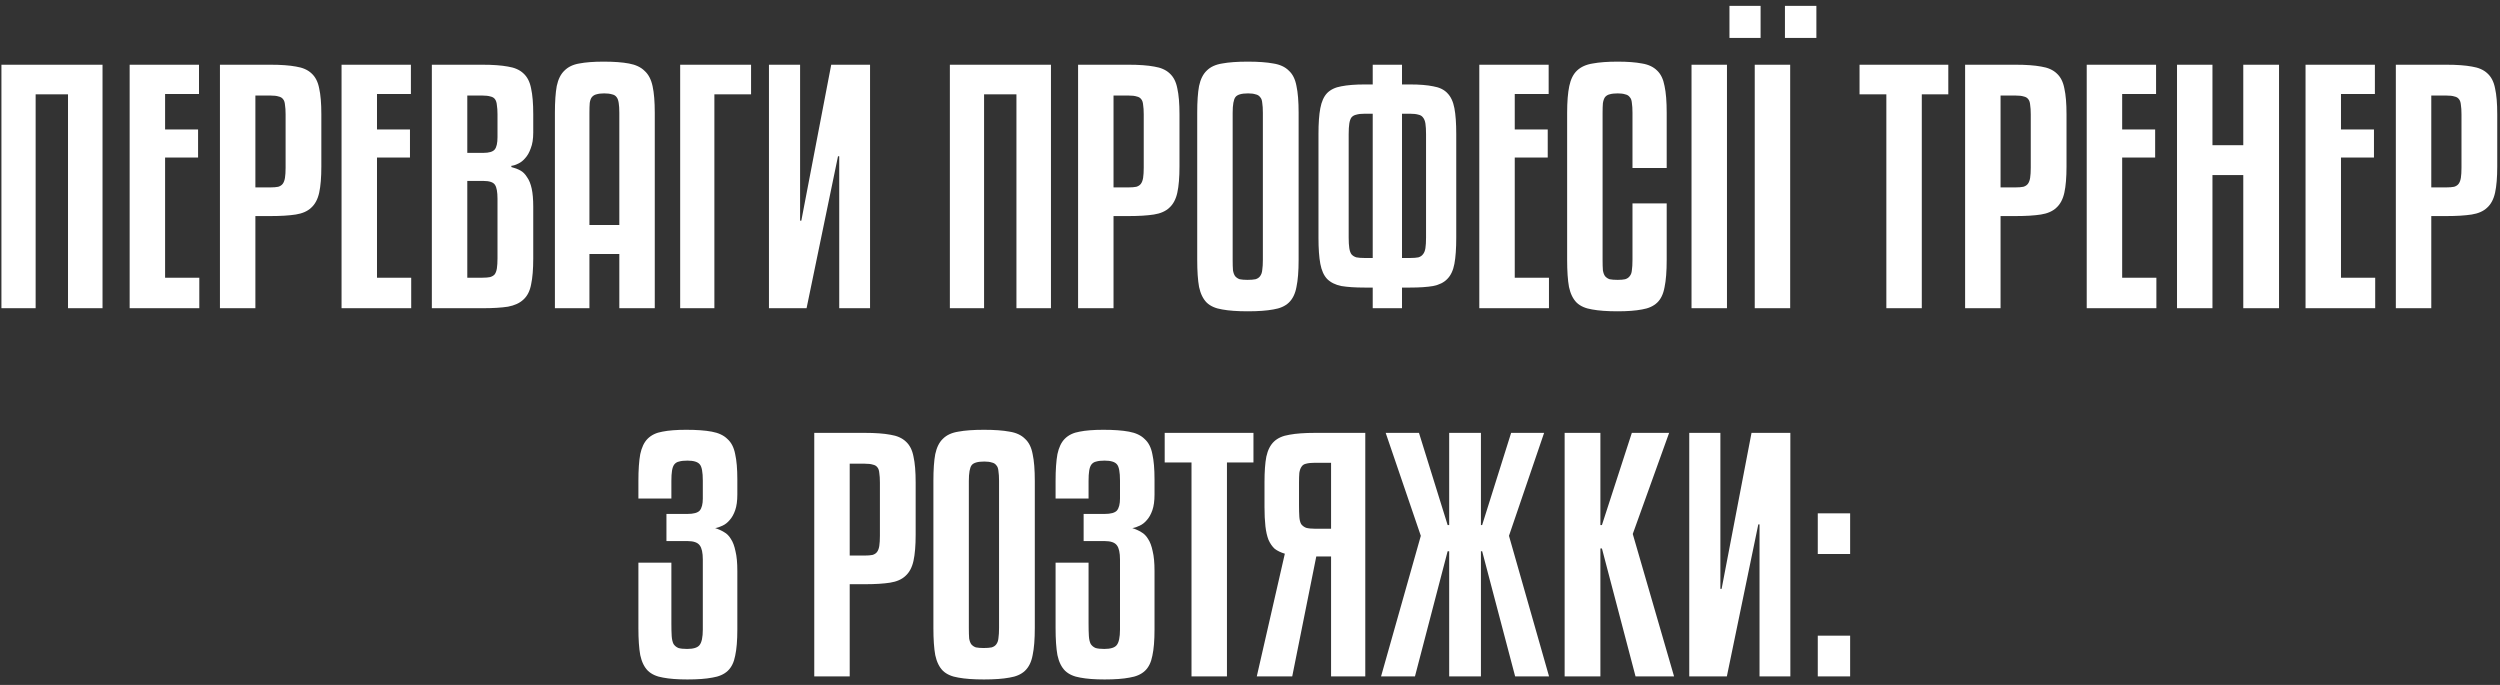 <?xml version="1.0" encoding="UTF-8"?> <svg xmlns="http://www.w3.org/2000/svg" width="292" height="80" viewBox="0 0 292 80" fill="none"><rect x="0" y="0" width="292" height="80" fill="#333333" stroke="none"/> <path d="M11.975 36H7.943V11.016H4.163V36H0.167V7.56H11.975V36ZM23.279 36H15.143V7.56H23.243V10.98H19.283V15.12H23.135V18.396H19.283V32.436H23.279V36ZM29.829 25.236V36H25.689V7.56H31.593C32.818 7.56 33.813 7.632 34.581 7.776C35.349 7.896 35.95 8.16 36.382 8.568C36.837 8.976 37.138 9.564 37.282 10.332C37.45 11.076 37.533 12.084 37.533 13.356V19.44C37.533 20.712 37.45 21.732 37.282 22.5C37.114 23.268 36.801 23.856 36.346 24.264C35.913 24.672 35.313 24.936 34.545 25.056C33.778 25.176 32.794 25.236 31.593 25.236H29.829ZM29.829 11.16V21.888H31.593C31.953 21.888 32.254 21.864 32.493 21.816C32.733 21.744 32.913 21.624 33.033 21.456C33.154 21.288 33.237 21.06 33.285 20.772C33.334 20.46 33.358 20.064 33.358 19.584V13.356C33.358 12.9 33.334 12.528 33.285 12.24C33.261 11.952 33.19 11.736 33.069 11.592C32.95 11.424 32.77 11.316 32.529 11.268C32.313 11.196 32.002 11.16 31.593 11.16H29.829ZM48.029 36H39.893V7.56H47.993V10.98H44.033V15.12H47.885V18.396H44.033V32.436H48.029V36ZM59.727 19.512C60.111 19.608 60.459 19.74 60.772 19.908C61.084 20.076 61.347 20.34 61.563 20.7C61.803 21.036 61.983 21.48 62.103 22.032C62.224 22.584 62.283 23.292 62.283 24.156V30.168C62.283 31.44 62.2 32.46 62.032 33.228C61.888 33.996 61.587 34.584 61.132 34.992C60.7 35.4 60.099 35.676 59.331 35.82C58.563 35.94 57.568 36 56.343 36H50.44V7.56H56.343C57.568 7.56 58.563 7.632 59.331 7.776C60.099 7.896 60.7 8.16 61.132 8.568C61.587 8.976 61.888 9.564 62.032 10.332C62.2 11.076 62.283 12.084 62.283 13.356V15.48C62.283 16.224 62.188 16.836 61.995 17.316C61.828 17.796 61.611 18.18 61.347 18.468C61.108 18.756 60.831 18.972 60.52 19.116C60.231 19.26 59.968 19.344 59.727 19.368V19.512ZM54.58 32.436H56.343C56.727 32.436 57.028 32.412 57.243 32.364C57.483 32.292 57.663 32.184 57.783 32.04C57.904 31.872 57.987 31.644 58.035 31.356C58.084 31.044 58.108 30.648 58.108 30.168V23.22C58.108 22.428 58.011 21.888 57.819 21.6C57.627 21.288 57.172 21.132 56.452 21.132H54.58V32.436ZM54.58 17.856H56.452C57.123 17.856 57.568 17.724 57.783 17.46C57.999 17.196 58.108 16.716 58.108 16.02V13.356C58.108 12.924 58.084 12.564 58.035 12.276C58.011 11.988 57.94 11.76 57.819 11.592C57.7 11.424 57.52 11.316 57.279 11.268C57.039 11.196 56.727 11.16 56.343 11.16H54.58V17.856ZM72.337 36V29.664H68.845V36H64.813V13.176C64.813 11.88 64.885 10.836 65.029 10.044C65.197 9.252 65.497 8.652 65.929 8.244C66.361 7.812 66.937 7.536 67.657 7.416C68.401 7.272 69.349 7.2 70.501 7.2C71.701 7.2 72.685 7.272 73.453 7.416C74.245 7.56 74.857 7.848 75.289 8.28C75.745 8.688 76.057 9.288 76.225 10.08C76.393 10.848 76.477 11.88 76.477 13.176V36H72.337ZM70.573 10.908C70.213 10.908 69.913 10.944 69.673 11.016C69.457 11.064 69.277 11.172 69.133 11.34C69.013 11.484 68.929 11.712 68.881 12.024C68.857 12.312 68.845 12.696 68.845 13.176V26.28H72.337V13.176C72.337 12.696 72.313 12.312 72.265 12.024C72.217 11.712 72.133 11.484 72.013 11.34C71.893 11.172 71.713 11.064 71.473 11.016C71.233 10.944 70.933 10.908 70.573 10.908ZM87.724 11.016H83.44V36H79.444V7.56H87.724V11.016ZM89.814 36V7.56H93.451V25.776H93.594L97.087 7.56H101.622V36H98.022V18.252H97.879L94.207 36H89.814ZM122.752 36H118.72V11.016H114.94V36H110.944V7.56H122.752V36ZM130.06 25.236V36H125.92V7.56H131.824C133.048 7.56 134.044 7.632 134.812 7.776C135.58 7.896 136.18 8.16 136.612 8.568C137.068 8.976 137.368 9.564 137.512 10.332C137.68 11.076 137.764 12.084 137.764 13.356V19.44C137.764 20.712 137.68 21.732 137.512 22.5C137.344 23.268 137.032 23.856 136.576 24.264C136.144 24.672 135.544 24.936 134.776 25.056C134.008 25.176 133.024 25.236 131.824 25.236H130.06ZM130.06 11.16V21.888H131.824C132.184 21.888 132.484 21.864 132.724 21.816C132.964 21.744 133.144 21.624 133.264 21.456C133.384 21.288 133.468 21.06 133.516 20.772C133.564 20.46 133.588 20.064 133.588 19.584V13.356C133.588 12.9 133.564 12.528 133.516 12.24C133.492 11.952 133.42 11.736 133.3 11.592C133.18 11.424 133 11.316 132.76 11.268C132.544 11.196 132.232 11.16 131.824 11.16H130.06ZM151.679 30.348C151.679 31.668 151.595 32.724 151.427 33.516C151.283 34.308 150.983 34.92 150.527 35.352C150.095 35.76 149.495 36.024 148.727 36.144C147.959 36.288 146.963 36.36 145.739 36.36C144.515 36.36 143.519 36.288 142.751 36.144C141.983 36.024 141.383 35.76 140.951 35.352C140.519 34.92 140.219 34.308 140.051 33.516C139.907 32.724 139.835 31.668 139.835 30.348V13.176C139.835 11.856 139.907 10.812 140.051 10.044C140.219 9.252 140.519 8.652 140.951 8.244C141.383 7.812 141.983 7.536 142.751 7.416C143.519 7.272 144.515 7.2 145.739 7.2C146.963 7.2 147.959 7.272 148.727 7.416C149.495 7.536 150.095 7.812 150.527 8.244C150.983 8.652 151.283 9.252 151.427 10.044C151.595 10.812 151.679 11.856 151.679 13.176V30.348ZM147.503 13.176C147.503 12.696 147.479 12.312 147.431 12.024C147.407 11.712 147.323 11.484 147.179 11.34C147.059 11.172 146.879 11.064 146.639 11.016C146.423 10.944 146.135 10.908 145.775 10.908C145.007 10.908 144.515 11.052 144.299 11.34C144.083 11.628 143.975 12.24 143.975 13.176V30.348C143.975 30.852 143.987 31.26 144.011 31.572C144.059 31.86 144.143 32.088 144.263 32.256C144.407 32.424 144.587 32.544 144.803 32.616C145.043 32.664 145.343 32.688 145.703 32.688C146.087 32.688 146.399 32.664 146.639 32.616C146.879 32.544 147.059 32.424 147.179 32.256C147.323 32.064 147.407 31.824 147.431 31.536C147.479 31.224 147.503 30.828 147.503 30.348V13.176ZM153.998 15.66C153.998 14.388 154.07 13.38 154.214 12.636C154.358 11.868 154.622 11.28 155.006 10.872C155.414 10.464 155.966 10.2 156.662 10.08C157.382 9.936 158.294 9.864 159.398 9.864H160.334V7.56H163.754V9.864H164.69C165.794 9.864 166.694 9.936 167.39 10.08C168.11 10.2 168.662 10.464 169.046 10.872C169.454 11.28 169.73 11.868 169.874 12.636C170.018 13.38 170.09 14.388 170.09 15.66V27.756C170.09 29.028 170.018 30.048 169.874 30.816C169.73 31.584 169.454 32.172 169.046 32.58C168.662 32.988 168.11 33.264 167.39 33.408C166.694 33.528 165.794 33.588 164.69 33.588H163.754V36H160.334V33.588H159.398C158.294 33.588 157.382 33.528 156.662 33.408C155.966 33.264 155.414 32.988 155.006 32.58C154.622 32.172 154.358 31.584 154.214 30.816C154.07 30.048 153.998 29.028 153.998 27.756V15.66ZM157.526 27.756C157.526 28.26 157.55 28.668 157.598 28.98C157.646 29.292 157.73 29.532 157.85 29.7C157.994 29.868 158.186 29.988 158.426 30.06C158.666 30.108 158.978 30.132 159.362 30.132H160.334V13.284H159.362C158.978 13.284 158.666 13.32 158.426 13.392C158.186 13.44 157.994 13.548 157.85 13.716C157.73 13.884 157.646 14.124 157.598 14.436C157.55 14.748 157.526 15.156 157.526 15.66V27.756ZM166.562 15.66C166.562 15.156 166.538 14.748 166.49 14.436C166.442 14.124 166.346 13.884 166.202 13.716C166.082 13.548 165.902 13.44 165.662 13.392C165.422 13.32 165.11 13.284 164.726 13.284H163.754V30.132H164.726C165.11 30.132 165.422 30.108 165.662 30.06C165.902 29.988 166.082 29.868 166.202 29.7C166.346 29.532 166.442 29.292 166.49 28.98C166.538 28.668 166.562 28.26 166.562 27.756V15.66ZM180.919 36H172.783V7.56H180.883V10.98H176.923V15.12H180.775V18.396H176.923V32.436H180.919V36ZM190.674 19.62V13.176C190.674 12.696 190.65 12.312 190.602 12.024C190.578 11.712 190.494 11.484 190.35 11.34C190.23 11.172 190.05 11.064 189.81 11.016C189.594 10.944 189.306 10.908 188.946 10.908C188.562 10.908 188.25 10.944 188.01 11.016C187.794 11.064 187.614 11.172 187.47 11.34C187.35 11.508 187.266 11.748 187.218 12.06C187.194 12.348 187.182 12.72 187.182 13.176V30.348C187.182 30.852 187.194 31.26 187.218 31.572C187.266 31.86 187.35 32.088 187.47 32.256C187.614 32.424 187.794 32.544 188.01 32.616C188.25 32.664 188.562 32.688 188.946 32.688C189.306 32.688 189.594 32.664 189.81 32.616C190.05 32.544 190.23 32.424 190.35 32.256C190.494 32.088 190.578 31.86 190.602 31.572C190.65 31.26 190.674 30.852 190.674 30.348V23.76H194.67V30.348C194.67 31.692 194.586 32.76 194.418 33.552C194.274 34.344 193.986 34.944 193.554 35.352C193.122 35.76 192.534 36.024 191.79 36.144C191.046 36.288 190.098 36.36 188.946 36.36C187.722 36.36 186.726 36.288 185.958 36.144C185.19 36.024 184.59 35.76 184.158 35.352C183.726 34.92 183.426 34.308 183.258 33.516C183.114 32.724 183.042 31.668 183.042 30.348V13.176C183.042 11.88 183.126 10.836 183.294 10.044C183.462 9.252 183.762 8.652 184.194 8.244C184.65 7.812 185.262 7.536 186.03 7.416C186.798 7.272 187.77 7.2 188.946 7.2C190.098 7.2 191.046 7.272 191.79 7.416C192.534 7.536 193.122 7.812 193.554 8.244C193.986 8.652 194.274 9.252 194.418 10.044C194.586 10.812 194.67 11.856 194.67 13.176V19.62H190.674ZM201.71 36H197.57V7.56H201.71V36ZM209.093 36H204.953V7.56H209.093V36ZM212.153 4.428H208.481V0.684H212.153V4.428ZM205.637 4.428H202.001V0.684H205.637V4.428ZM227.562 11.016H224.466V36H220.326V11.016H217.194V7.56H227.562V11.016ZM233.665 25.236V36H229.525V7.56H235.429C236.653 7.56 237.649 7.632 238.417 7.776C239.185 7.896 239.785 8.16 240.217 8.568C240.673 8.976 240.973 9.564 241.117 10.332C241.285 11.076 241.369 12.084 241.369 13.356V19.44C241.369 20.712 241.285 21.732 241.117 22.5C240.949 23.268 240.637 23.856 240.181 24.264C239.749 24.672 239.149 24.936 238.381 25.056C237.613 25.176 236.629 25.236 235.429 25.236H233.665ZM233.665 11.16V21.888H235.429C235.789 21.888 236.089 21.864 236.329 21.816C236.569 21.744 236.749 21.624 236.869 21.456C236.989 21.288 237.073 21.06 237.121 20.772C237.169 20.46 237.193 20.064 237.193 19.584V13.356C237.193 12.9 237.169 12.528 237.121 12.24C237.097 11.952 237.025 11.736 236.905 11.592C236.785 11.424 236.605 11.316 236.365 11.268C236.149 11.196 235.837 11.16 235.429 11.16H233.665ZM251.865 36H243.729V7.56H251.829V10.98H247.869V15.12H251.721V18.396H247.869V32.436H251.865V36ZM266.191 36H262.015V20.448H258.415V36H254.275V7.56H258.415V16.956H262.015V7.56H266.191V36ZM277.423 36H269.287V7.56H277.387V10.98H273.427V15.12H277.279V18.396H273.427V32.436H277.423V36ZM283.974 25.236V36H279.834V7.56H285.738C286.962 7.56 287.958 7.632 288.726 7.776C289.494 7.896 290.094 8.16 290.526 8.568C290.982 8.976 291.282 9.564 291.426 10.332C291.594 11.076 291.678 12.084 291.678 13.356V19.44C291.678 20.712 291.594 21.732 291.426 22.5C291.258 23.268 290.946 23.856 290.49 24.264C290.058 24.672 289.458 24.936 288.69 25.056C287.922 25.176 286.938 25.236 285.738 25.236H283.974ZM283.974 11.16V21.888H285.738C286.098 21.888 286.398 21.864 286.638 21.816C286.878 21.744 287.058 21.624 287.178 21.456C287.298 21.288 287.382 21.06 287.43 20.772C287.478 20.46 287.502 20.064 287.502 19.584V13.356C287.502 12.9 287.478 12.528 287.43 12.24C287.406 11.952 287.334 11.736 287.214 11.592C287.094 11.424 286.914 11.316 286.674 11.268C286.458 11.196 286.146 11.16 285.738 11.16H283.974ZM78.417 72.808C78.417 73.408 78.429 73.9 78.453 74.284C78.477 74.668 78.549 74.98 78.669 75.22C78.813 75.436 79.005 75.592 79.245 75.688C79.485 75.76 79.821 75.796 80.253 75.796C80.973 75.796 81.453 75.652 81.693 75.364C81.957 75.052 82.089 74.44 82.089 73.528V65.356C82.089 64.564 81.969 64.012 81.729 63.7C81.489 63.364 81.009 63.196 80.289 63.196H77.841V60.028H80.289C81.009 60.028 81.489 59.896 81.729 59.632C81.969 59.344 82.089 58.876 82.089 58.228V56.14C82.089 55.132 81.969 54.496 81.729 54.232C81.489 53.944 81.009 53.8 80.289 53.8C79.881 53.8 79.557 53.836 79.317 53.908C79.077 53.956 78.885 54.076 78.741 54.268C78.621 54.436 78.537 54.676 78.489 54.988C78.441 55.276 78.417 55.672 78.417 56.176V58.228H74.565V56.176C74.565 54.88 74.637 53.836 74.781 53.044C74.949 52.252 75.237 51.652 75.645 51.244C76.077 50.812 76.653 50.536 77.373 50.416C78.093 50.272 79.017 50.2 80.145 50.2C81.369 50.2 82.365 50.272 83.133 50.416C83.925 50.56 84.537 50.848 84.969 51.28C85.425 51.688 85.725 52.276 85.869 53.044C86.037 53.788 86.121 54.772 86.121 55.996V57.76C86.121 58.504 86.037 59.116 85.869 59.596C85.701 60.076 85.485 60.46 85.221 60.748C84.981 61.036 84.705 61.252 84.393 61.396C84.105 61.54 83.817 61.636 83.529 61.684C83.913 61.804 84.261 61.96 84.573 62.152C84.885 62.32 85.149 62.584 85.365 62.944C85.605 63.304 85.785 63.784 85.905 64.384C86.049 64.96 86.121 65.728 86.121 66.688V73.528C86.121 74.8 86.037 75.82 85.869 76.588C85.725 77.356 85.437 77.944 85.005 78.352C84.573 78.76 83.973 79.024 83.205 79.144C82.461 79.288 81.489 79.36 80.289 79.36C79.137 79.36 78.189 79.288 77.445 79.144C76.701 79.024 76.113 78.76 75.681 78.352C75.249 77.92 74.949 77.308 74.781 76.516C74.637 75.724 74.565 74.668 74.565 73.348V65.716H78.417V72.808ZM99.246 68.236V79H95.106V50.56H101.009C102.233 50.56 103.229 50.632 103.997 50.776C104.765 50.896 105.365 51.16 105.797 51.568C106.253 51.976 106.553 52.564 106.697 53.332C106.865 54.076 106.949 55.084 106.949 56.356V62.44C106.949 63.712 106.865 64.732 106.697 65.5C106.529 66.268 106.217 66.856 105.761 67.264C105.329 67.672 104.729 67.936 103.961 68.056C103.193 68.176 102.209 68.236 101.009 68.236H99.246ZM99.246 54.16V64.888H101.009C101.369 64.888 101.669 64.864 101.909 64.816C102.149 64.744 102.329 64.624 102.449 64.456C102.569 64.288 102.653 64.06 102.701 63.772C102.749 63.46 102.773 63.064 102.773 62.584V56.356C102.773 55.9 102.749 55.528 102.701 55.24C102.677 54.952 102.605 54.736 102.485 54.592C102.365 54.424 102.185 54.316 101.945 54.268C101.729 54.196 101.417 54.16 101.009 54.16H99.246ZM120.865 73.348C120.865 74.668 120.781 75.724 120.613 76.516C120.469 77.308 120.169 77.92 119.713 78.352C119.281 78.76 118.681 79.024 117.913 79.144C117.145 79.288 116.149 79.36 114.925 79.36C113.701 79.36 112.705 79.288 111.937 79.144C111.169 79.024 110.569 78.76 110.137 78.352C109.705 77.92 109.405 77.308 109.237 76.516C109.093 75.724 109.021 74.668 109.021 73.348V56.176C109.021 54.856 109.093 53.812 109.237 53.044C109.405 52.252 109.705 51.652 110.137 51.244C110.569 50.812 111.169 50.536 111.937 50.416C112.705 50.272 113.701 50.2 114.925 50.2C116.149 50.2 117.145 50.272 117.913 50.416C118.681 50.536 119.281 50.812 119.713 51.244C120.169 51.652 120.469 52.252 120.613 53.044C120.781 53.812 120.865 54.856 120.865 56.176V73.348ZM116.689 56.176C116.689 55.696 116.665 55.312 116.617 55.024C116.593 54.712 116.509 54.484 116.365 54.34C116.245 54.172 116.065 54.064 115.825 54.016C115.609 53.944 115.321 53.908 114.961 53.908C114.193 53.908 113.701 54.052 113.485 54.34C113.269 54.628 113.161 55.24 113.161 56.176V73.348C113.161 73.852 113.173 74.26 113.197 74.572C113.245 74.86 113.329 75.088 113.449 75.256C113.593 75.424 113.773 75.544 113.989 75.616C114.229 75.664 114.529 75.688 114.889 75.688C115.273 75.688 115.585 75.664 115.825 75.616C116.065 75.544 116.245 75.424 116.365 75.256C116.509 75.064 116.593 74.824 116.617 74.536C116.665 74.224 116.689 73.828 116.689 73.348V56.176ZM127.144 72.808C127.144 73.408 127.156 73.9 127.18 74.284C127.204 74.668 127.276 74.98 127.396 75.22C127.54 75.436 127.732 75.592 127.972 75.688C128.212 75.76 128.548 75.796 128.98 75.796C129.7 75.796 130.18 75.652 130.42 75.364C130.684 75.052 130.816 74.44 130.816 73.528V65.356C130.816 64.564 130.696 64.012 130.456 63.7C130.216 63.364 129.736 63.196 129.016 63.196H126.568V60.028H129.016C129.736 60.028 130.216 59.896 130.456 59.632C130.696 59.344 130.816 58.876 130.816 58.228V56.14C130.816 55.132 130.696 54.496 130.456 54.232C130.216 53.944 129.736 53.8 129.016 53.8C128.608 53.8 128.284 53.836 128.044 53.908C127.804 53.956 127.612 54.076 127.468 54.268C127.348 54.436 127.264 54.676 127.216 54.988C127.168 55.276 127.144 55.672 127.144 56.176V58.228H123.292V56.176C123.292 54.88 123.364 53.836 123.508 53.044C123.676 52.252 123.964 51.652 124.372 51.244C124.804 50.812 125.38 50.536 126.1 50.416C126.82 50.272 127.744 50.2 128.872 50.2C130.096 50.2 131.092 50.272 131.86 50.416C132.652 50.56 133.264 50.848 133.696 51.28C134.152 51.688 134.452 52.276 134.596 53.044C134.764 53.788 134.848 54.772 134.848 55.996V57.76C134.848 58.504 134.764 59.116 134.596 59.596C134.428 60.076 134.212 60.46 133.948 60.748C133.708 61.036 133.432 61.252 133.12 61.396C132.832 61.54 132.544 61.636 132.256 61.684C132.64 61.804 132.988 61.96 133.3 62.152C133.612 62.32 133.876 62.584 134.092 62.944C134.332 63.304 134.512 63.784 134.632 64.384C134.776 64.96 134.848 65.728 134.848 66.688V73.528C134.848 74.8 134.764 75.82 134.596 76.588C134.452 77.356 134.164 77.944 133.732 78.352C133.3 78.76 132.7 79.024 131.932 79.144C131.188 79.288 130.216 79.36 129.016 79.36C127.864 79.36 126.916 79.288 126.172 79.144C125.428 79.024 124.84 78.76 124.408 78.352C123.976 77.92 123.676 77.308 123.508 76.516C123.364 75.724 123.292 74.668 123.292 73.348V65.716H127.144V72.808ZM146.404 54.016H143.308V79H139.168V54.016H136.036V50.56H146.404V54.016ZM153.741 64.996L150.933 79H146.793L150.069 64.672C149.589 64.528 149.193 64.336 148.881 64.096C148.593 63.832 148.353 63.484 148.161 63.052C147.993 62.62 147.873 62.092 147.801 61.468C147.729 60.82 147.693 60.064 147.693 59.2V56.356C147.693 55.084 147.765 54.076 147.909 53.332C148.077 52.564 148.377 51.976 148.809 51.568C149.241 51.16 149.841 50.896 150.609 50.776C151.377 50.632 152.373 50.56 153.597 50.56H159.465V79H155.469V64.996H153.741ZM153.597 54.052C153.165 54.052 152.817 54.088 152.553 54.16C152.313 54.208 152.133 54.328 152.013 54.52C151.893 54.688 151.809 54.928 151.761 55.24C151.737 55.528 151.725 55.9 151.725 56.356V58.984C151.725 59.536 151.737 59.992 151.761 60.352C151.785 60.712 151.857 61 151.977 61.216C152.121 61.408 152.313 61.552 152.553 61.648C152.817 61.72 153.165 61.756 153.597 61.756H155.469V54.052H153.597ZM172.972 50.56V61.324H173.116L176.5 50.56H180.352L176.248 62.584L180.928 79H176.968L173.116 64.384H172.972V79H169.264V64.384H169.084L165.268 79H161.308L165.952 62.584L161.848 50.56H165.736L169.084 61.324H169.264V50.56H172.972ZM194.954 50.56L190.706 62.368L195.53 79H191.03L187.106 64.06H186.926V79H182.75V50.56H186.926V61.324H187.106L190.598 50.56H194.954ZM197.305 79V50.56H200.941V68.776H201.085L204.577 50.56H209.113V79H205.513V61.252H205.369L201.697 79H197.305ZM216.096 79H212.316V74.248H216.096V79ZM216.096 64.708H212.316V59.956H216.096V64.708Z" fill="white"></path> </svg> 